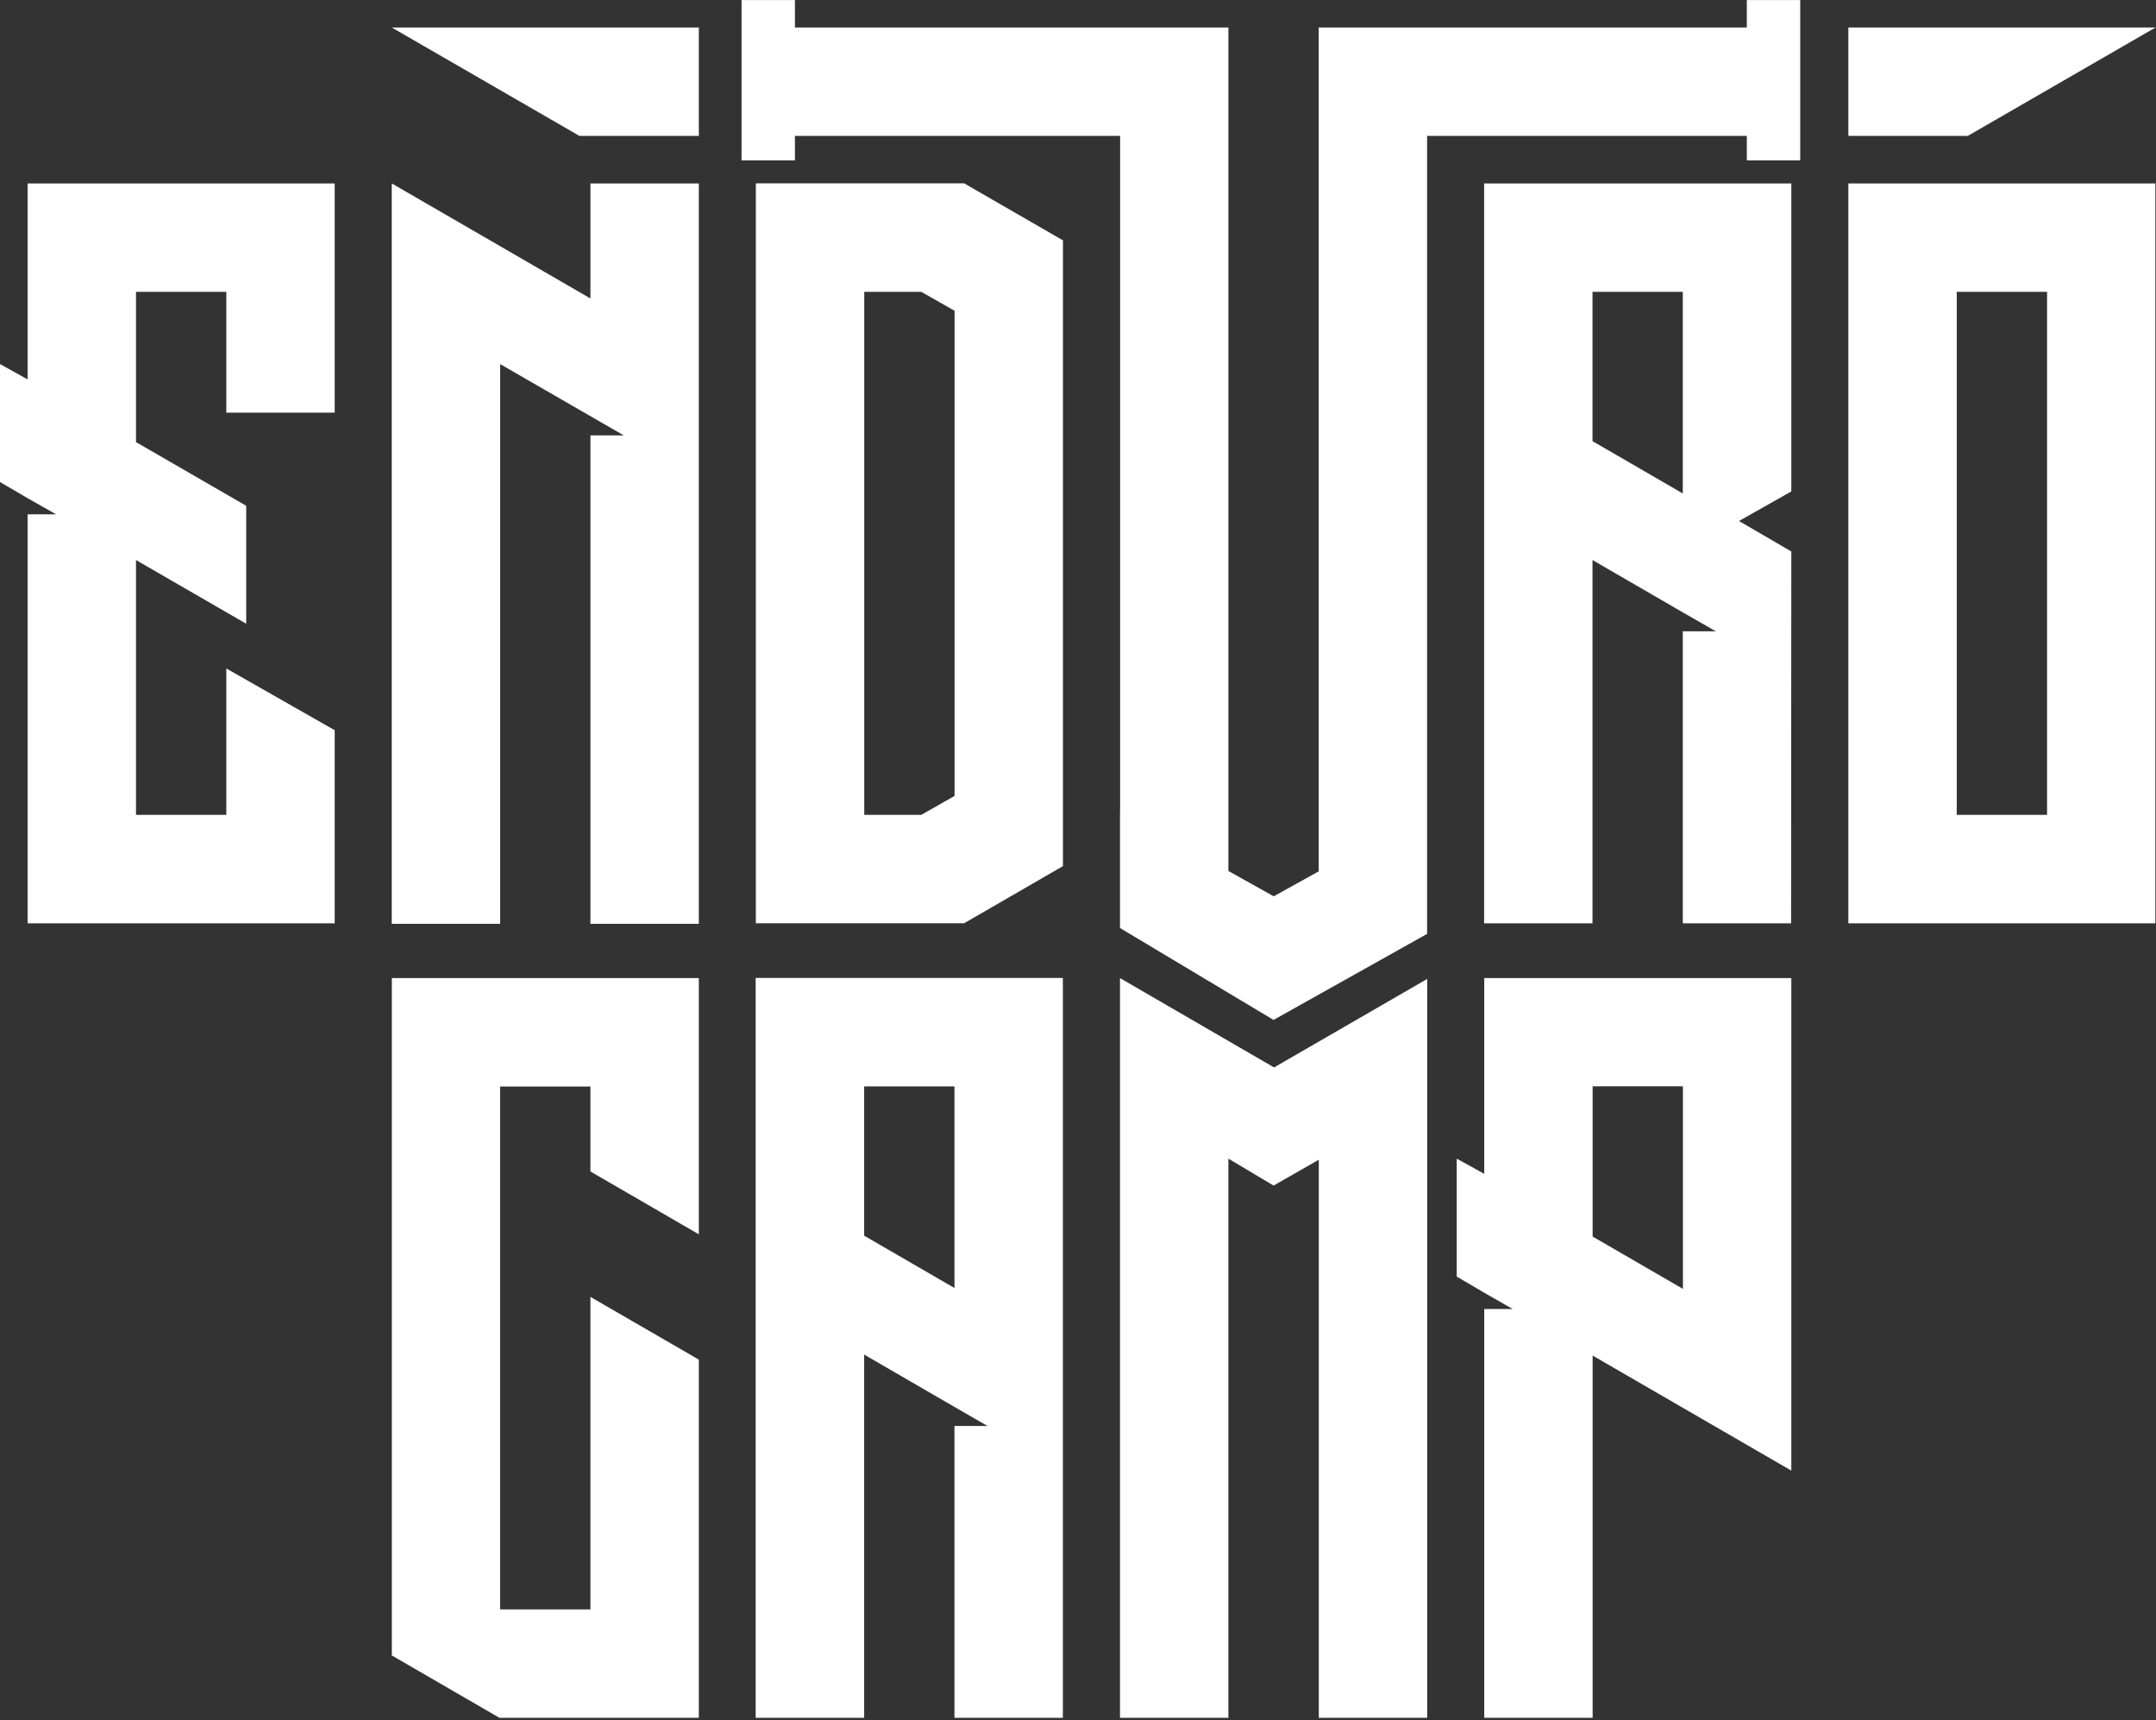 <svg xmlns="http://www.w3.org/2000/svg" width="598" height="477" viewBox="0 0 598 477" fill="none"><rect x="0" y="0" width="598" height="477" fill="#333333" stroke="none"/><g clip-path="url(#clip0_300_2474)"><path d="M37.721 50.864H7.657V80.929V105.206L0 100.962V103.603V130.789V133.668L7.657 138.149L15.552 142.63H7.657V225.968V256.032H37.721H62.77H92.835V235.465V225.968V218.845V202.492L62.77 185.368V188.009V211.989V215.165V218.073V218.845V224.662V225.968H37.721V155.303L68.29 172.962V140.256L37.721 122.597V80.929H62.77V114.436H92.835V80.929V50.864H62.77H37.721Z" fill="white"></path><path d="M163.769 82.769L108.656 50.864V256.032H108.686V256.181H138.721V100.962L172.999 120.728H163.769V256.181H193.834V50.864H163.769V82.769Z" fill="white"></path><path d="M209.648 50.86V256.028H267.403L294.826 240.179V66.649L267.403 50.83H209.648V50.86ZM264.762 220.71L255.532 225.963H239.713V80.924H255.532L264.762 86.177V220.681V220.71Z" fill="white"></path><path d="M411.641 256.032H441.705V155.303L466.754 169.816L475.45 174.802L475.984 175.069H466.754V256.032H496.788L496.848 152.929L482.335 144.471L496.848 136.279V50.864H411.641V256.032ZM441.705 80.929H466.754V136.843L441.705 122.33V80.929V80.929Z" fill="white"></path><path d="M512.672 256.032H597.849V50.864H512.672V256.032ZM542.736 80.929H567.785V225.968H542.736V80.929V80.929Z" fill="white"></path><path d="M209.623 476.362H239.688V375.633L264.737 390.146L273.432 395.161L273.967 395.428H264.737V476.362H294.801V271.194H209.594V476.362H209.623ZM239.688 301.258H264.737V357.173L239.688 342.66V301.258Z" fill="white"></path><path d="M310.648 271.227V476.365H340.713V321.295L353.119 328.685H353.386L365.791 321.592V476.365H395.856V271.464L353.386 296.009L310.648 271.227Z" fill="white"></path><path d="M411.674 325.509L404.047 321.295V354.001L411.674 358.482L419.569 362.993H411.674V476.365H441.739V375.903L496.852 407.808V271.227H411.674V325.539V325.509ZM441.739 301.232H466.787V357.414L441.739 342.901V301.232Z" fill="white"></path><path d="M160.712 37.688H193.834V7.623H108.656L160.712 37.688Z" fill="white"></path><path d="M512.672 7.623V37.688H545.793L597.82 7.653V7.623H512.672Z" fill="white"></path><path d="M484.51 7.62H365.766V241.636L353.271 248.551L340.717 241.517V7.62H220.489V0.022H205.68V44.481H220.489V37.685H310.683V224.689H310.653V257.336L310.683 257.365L353.242 282.83L395.83 258.968V37.685H484.51V44.481H499.32V0.022H484.51V7.62Z" fill="white"></path><path d="M163.763 271.227H138.714H119.245H108.68V459.063L138.536 476.365H193.828V377.031L163.763 359.64V446.301H138.714V301.291H163.763V324.856L193.828 342.278V271.227H168.898H163.763Z" fill="white"></path></g><defs><clipPath id="clip0_300_2474"><rect width="597.816" height="476.341" fill="white" transform="translate(0 0.023)"></rect></clipPath></defs></svg>